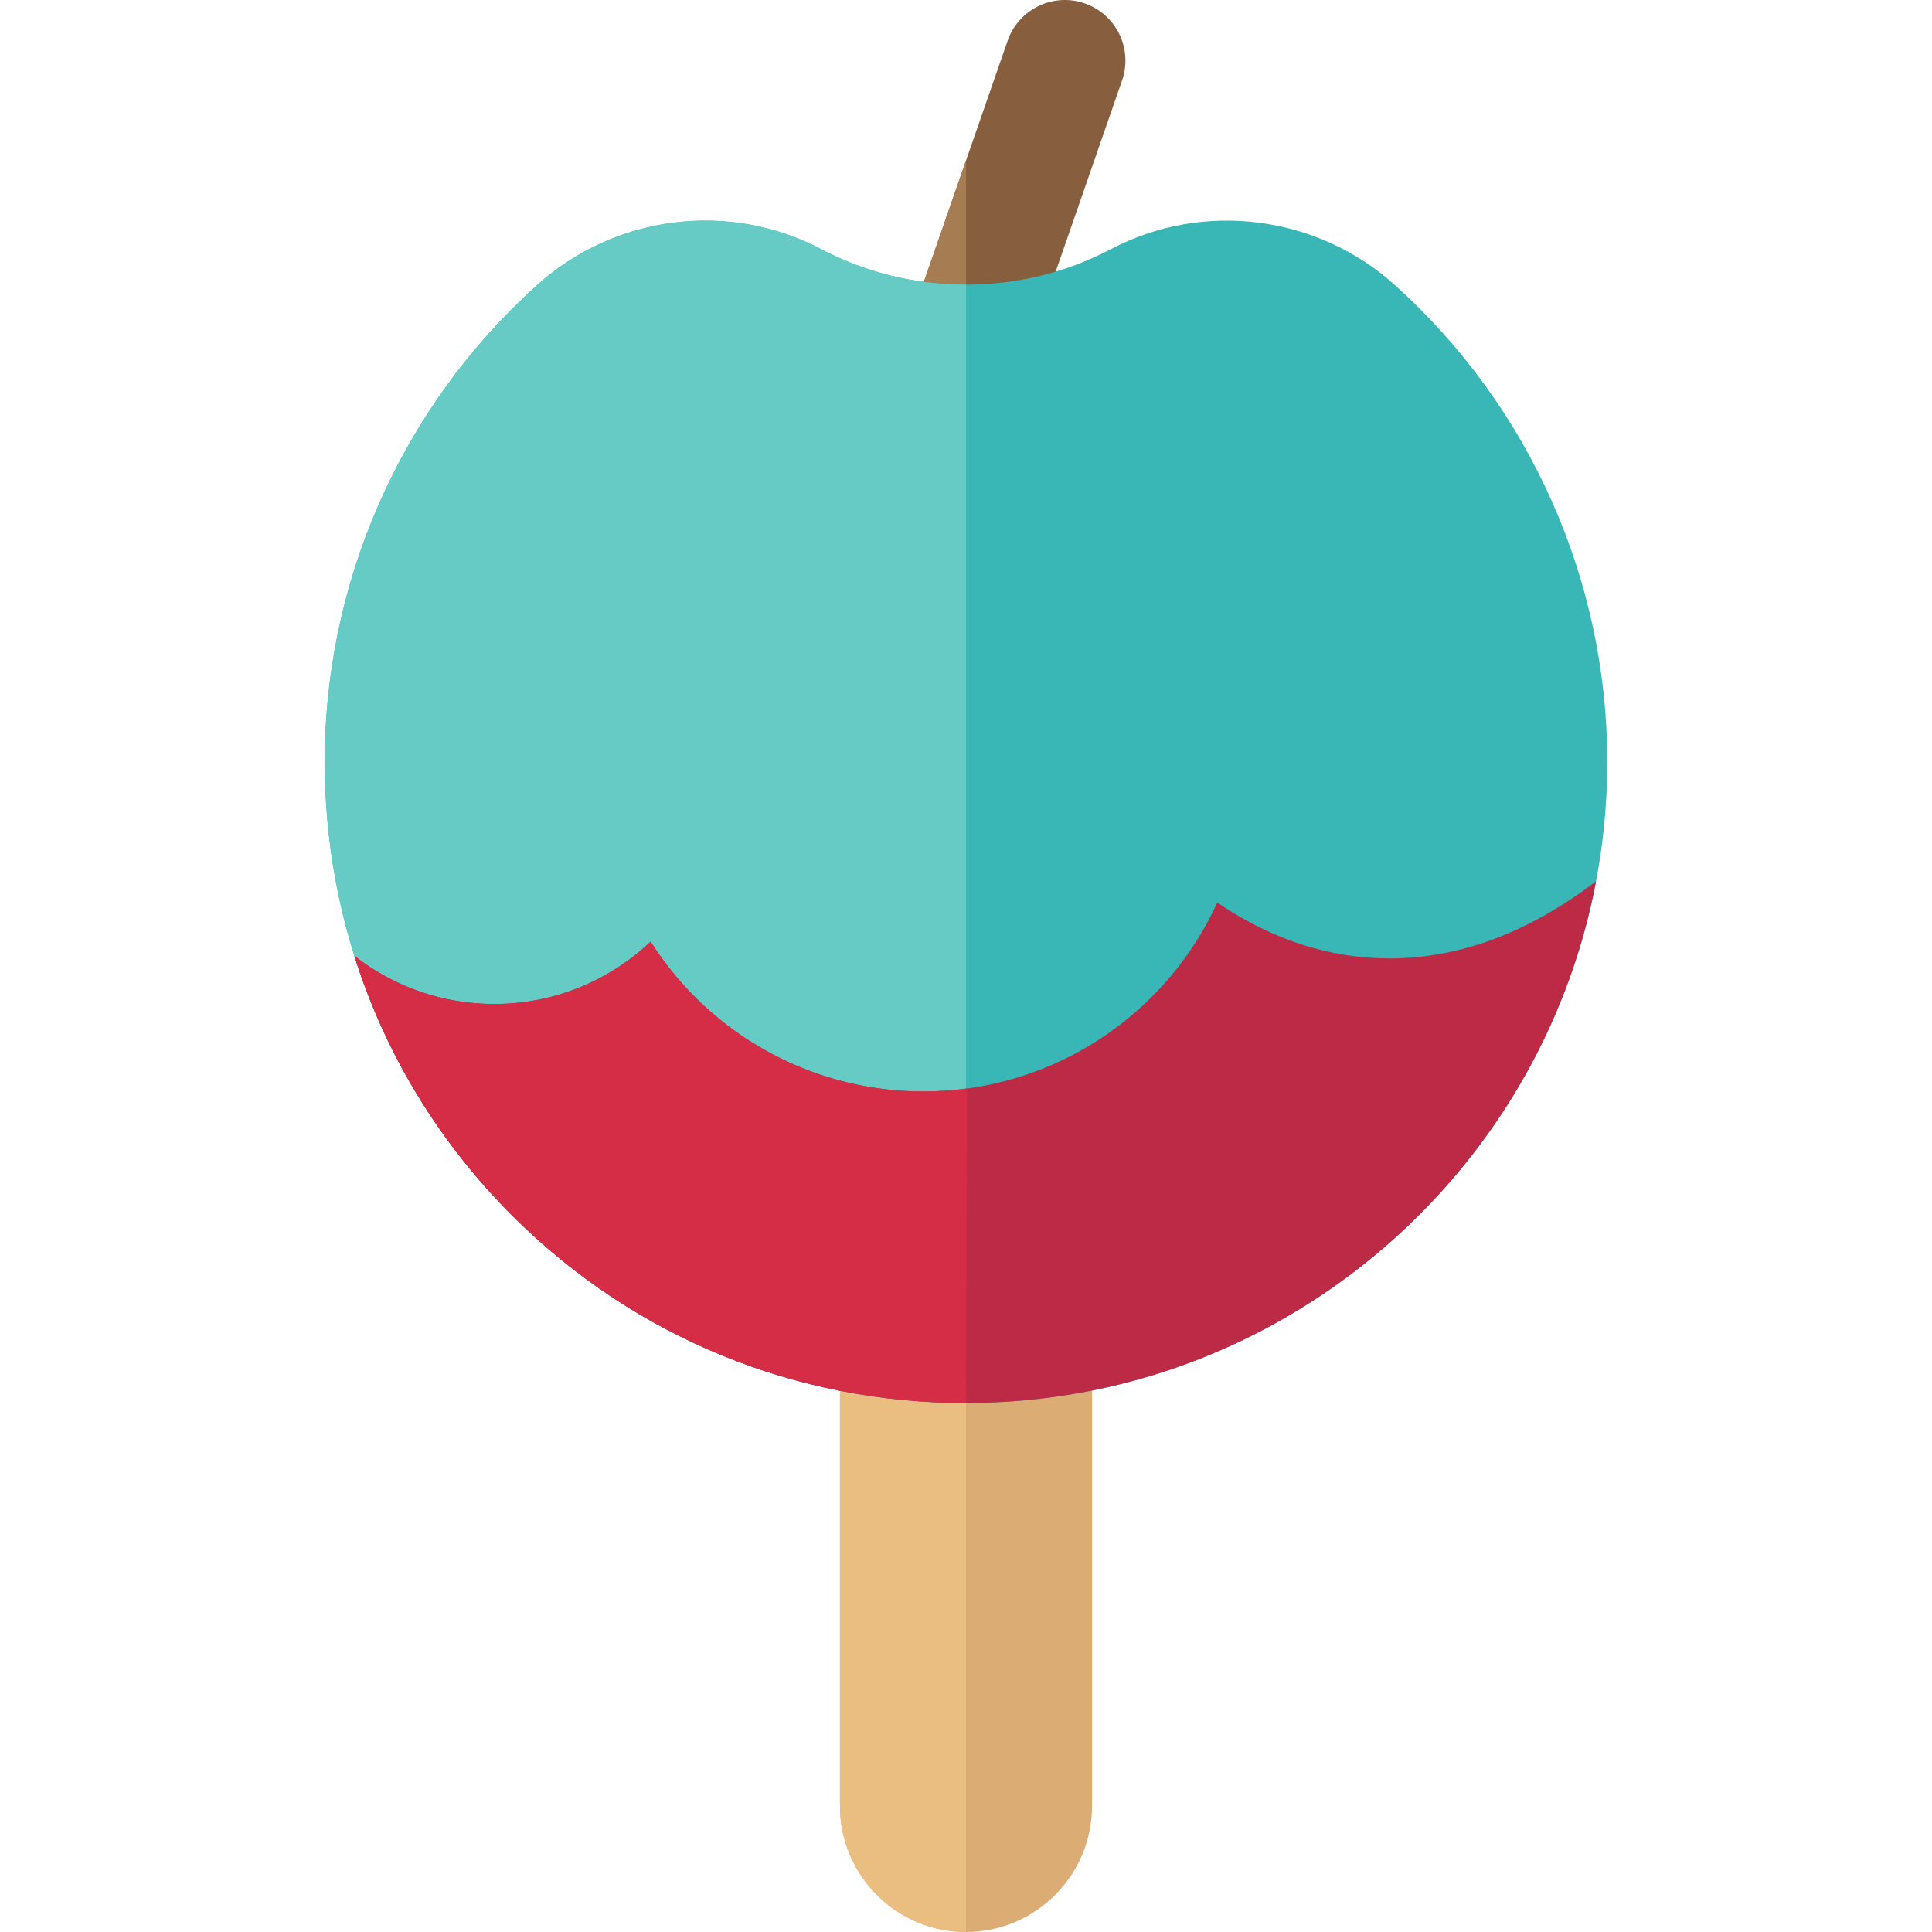 <?xml version="1.0" encoding="iso-8859-1"?>
<!-- Uploaded to: SVG Repo, www.svgrepo.com, Generator: SVG Repo Mixer Tools -->
<svg height="800px" width="800px" version="1.1" id="Layer_1" xmlns="http://www.w3.org/2000/svg" xmlns:xlink="http://www.w3.org/1999/xlink" 
	 viewBox="0 0 512.002 512.002" xml:space="preserve">
<path style="fill:#885F3E;" d="M256.003,107.544c-1.748,0-3.524-0.288-5.268-0.893c-8.376-2.909-12.808-12.057-9.899-20.433
	l26.194-75.427c2.91-8.375,12.06-12.806,20.433-9.899c8.376,2.909,12.808,12.057,9.899,20.433l-26.194,75.427
	C268.864,103.383,262.648,107.544,256.003,107.544z"/>
<path style="fill:#A67C52;" d="M256.003,107.544c-1.748,0-3.524-0.288-5.268-0.893c-8.376-2.909-12.808-12.057-9.899-20.433
	l15.166-43.671L256.003,107.544z"/>
<path style="fill:#DBAD75;" d="M281.377,286.739h-50.751c-4.434,0-8.027,3.593-8.027,8.027v183.833
	c0,18.418,14.984,33.402,33.402,33.402s33.402-14.984,33.402-33.402V294.766C289.404,290.332,285.811,286.739,281.377,286.739z"/>
<path style="fill:#EABD81;" d="M256.002,286.739h-25.375c-4.434,0-8.027,3.593-8.027,8.027v183.833
	c0,18.418,14.984,33.402,33.402,33.402V286.739z"/>
<path style="fill:#39B7B6;" d="M369.595,75.48c-20.561-18.487-50.74-22.309-75.092-9.509c-11.945,6.277-24.899,9.46-38.501,9.46
	c-13.603,0-26.557-3.183-38.502-9.461c-24.352-12.796-54.53-8.975-75.092,9.512c-36.472,32.795-57.004,79.728-56.333,128.767
	c0.618,45.058,18.553,87.221,50.505,118.723c31.946,31.497,74.358,48.843,119.423,48.843c93.707,0,169.942-76.235,169.942-169.943
	C425.946,153.747,405.406,107.68,369.595,75.48z"/>
<path style="fill:#66CBC4;" d="M256.002,75.431c-13.603,0-26.557-3.183-38.502-9.461c-24.352-12.796-54.53-8.975-75.092,9.512
	c-36.472,32.795-57.004,79.728-56.333,128.767c0.618,45.058,18.553,87.221,50.505,118.723
	c31.946,31.497,74.358,48.843,119.423,48.843V75.431z"/>
<path style="fill:#BC2A46;" d="M362.325,253.758c-16.155-1.267-29.594-7.643-39.731-14.575
	c-4.693,10.266-11.405,19.602-19.891,27.42c-15.85,14.602-36.455,22.643-58.018,22.643s-42.168-8.042-58.019-22.643
	c-5.533-5.098-10.301-10.847-14.264-17.07c-0.213,0.202-0.416,0.411-0.633,0.61c-11.148,10.27-25.639,15.926-40.805,15.926
	c-13.524,0-26.507-4.509-37.065-12.767c8.213,26.123,22.708,49.978,42.68,69.669c31.946,31.497,74.358,48.843,119.423,48.843
	c82.883,0,152.086-59.646,166.97-138.267c-17.826,13.586-36.154,20.443-54.715,20.443
	C366.282,253.99,364.306,253.913,362.325,253.758z"/>
<path style="fill:#D62D46;" d="M256.236,288.47c-3.805,0.515-7.662,0.776-11.552,0.776c-21.563,0-42.168-8.042-58.019-22.643
	c-5.533-5.098-10.301-10.847-14.264-17.07c-0.213,0.202-0.416,0.411-0.633,0.61c-11.148,10.27-25.639,15.926-40.805,15.926
	c-13.524,0-26.507-4.509-37.065-12.767c8.213,26.123,22.708,49.978,42.68,69.669c31.946,31.497,74.358,48.843,119.423,48.843
	L256.236,288.47z"/>
</svg>